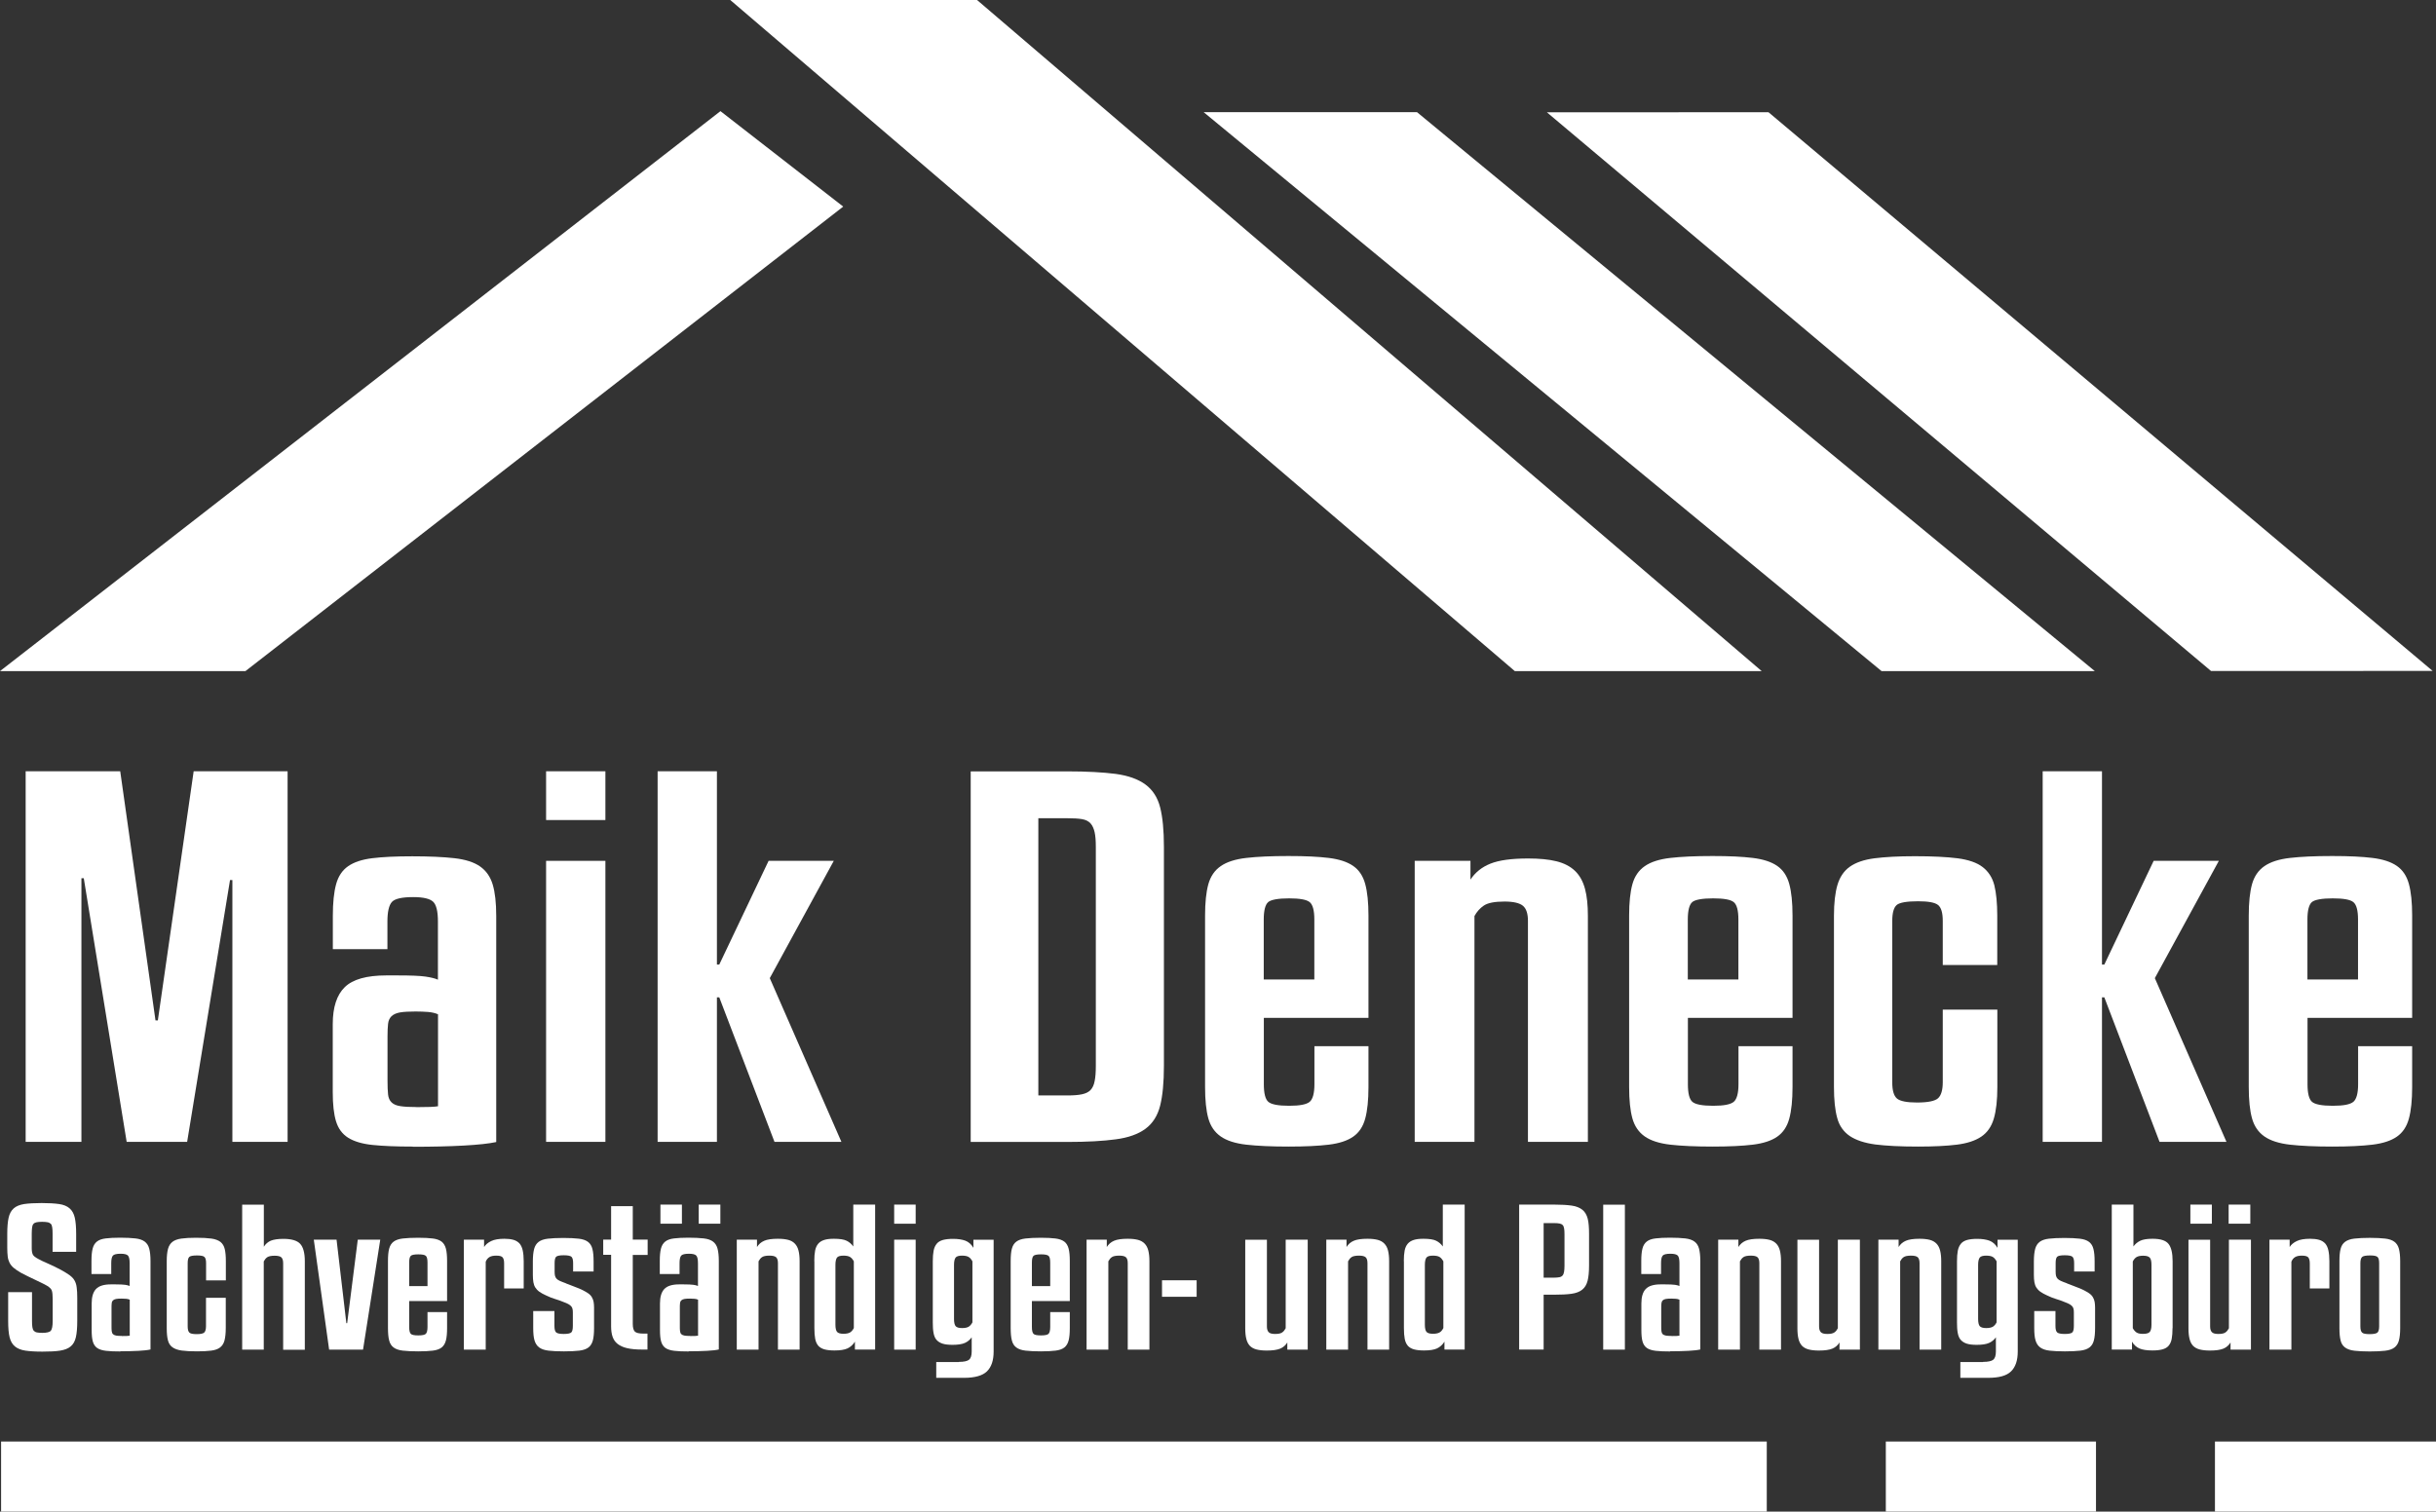 <svg xmlns="http://www.w3.org/2000/svg" id="OBJECTS" viewBox="0 0 268.67 166.75"><rect x="0" y="0" width="268.67" height="166.75" fill="#333333" stroke="none"/><defs><style>      .cls-1 {        fill: #fff;      }    </style></defs><polygon class="cls-1" points="156.28 12.37 132.75 12.37 207.52 74.03 231.04 74.03 156.28 12.37"></polygon><polygon class="cls-1" points="195.05 12.38 170.61 12.39 243.86 74.02 268.3 74.01 195.05 12.38"></polygon><polygon class="cls-1" points="79.46 12.26 0 74.03 27.07 74.03 93 22.79 79.46 12.26"></polygon><polygon class="cls-1" points="107.76 0 80.54 0 167.07 74.03 194.3 74.03 107.76 0"></polygon><rect class="cls-1" x=".12" y="159.02" width="194.74" height="7.72"></rect><rect class="cls-1" x="244.29" y="159.02" width="24.38" height="7.72"></rect><rect class="cls-1" x="207.99" y="159.02" width="23.18" height="7.72"></rect><g><path class="cls-1" d="M31.72,85.08v40.88h-6.09v-28.88h-.26l-4.73,28.88h-6.67l-4.73-29.08h-.26v29.08H2.83v-40.88h10.43l3.89,27.48h.26l3.95-27.48h10.37Z"></path><path class="cls-1" d="M45.52,126.48c-1.81,0-3.29-.06-4.44-.18-1.14-.12-2.04-.39-2.69-.8-.65-.41-1.09-1.02-1.33-1.81-.24-.79-.36-1.86-.36-3.21v-7.5c0-1.86.44-3.23,1.33-4.09.88-.86,2.41-1.29,4.57-1.29h1.23c1.47,0,2.5.04,3.11.13.6.09,1.06.2,1.36.34v-6.42c0-1.1-.17-1.83-.52-2.17-.35-.34-1.08-.52-2.2-.52-1.25,0-2.04.18-2.36.54-.32.36-.49,1.08-.49,2.15v3.05h-6.02v-3.67c0-1.45.12-2.61.36-3.49.24-.88.68-1.54,1.33-1.99.65-.45,1.53-.74,2.66-.88,1.12-.14,2.59-.21,4.41-.21s3.45.07,4.66.21c1.21.14,2.15.44,2.82.91.67.47,1.13,1.13,1.39,1.99.26.86.39,2.02.39,3.47v24.94c-.78.17-1.98.3-3.6.39-1.62.09-3.49.13-5.6.13ZM45.91,122.13c1.25,0,2.05-.03,2.4-.1v-10.14c-.3-.14-.67-.22-1.1-.26-.43-.03-.89-.05-1.36-.05-.73,0-1.31.03-1.72.1-.41.07-.72.21-.94.41-.22.21-.35.49-.39.85-.04.36-.06.82-.06,1.37v4.87c0,.66.02,1.17.06,1.55.04.38.17.67.39.88.22.21.54.35.97.41.43.07,1.01.1,1.75.1Z"></path><path class="cls-1" d="M66.77,90.46h-6.54v-5.38h6.54v5.38ZM66.77,125.96h-6.54v-31h6.54v31Z"></path><path class="cls-1" d="M85.42,125.96l-6.09-15.94h-.26v15.94h-6.54v-40.88h6.54v21.32h.26l5.44-11.44h7.19l-7.06,12.94,7.9,18.06h-7.39Z"></path><path class="cls-1" d="M128.37,117.58c0,1.83-.14,3.29-.42,4.4-.28,1.1-.82,1.95-1.62,2.54-.8.59-1.89.98-3.27,1.16-1.38.19-3.17.29-5.38.29h-10.62v-40.88h10.62c2.2,0,3.99.1,5.38.28,1.38.19,2.47.58,3.27,1.17.8.59,1.34,1.42,1.62,2.51s.42,2.54.42,4.37v24.17ZM120.86,93.41c0-.66-.04-1.19-.13-1.6-.09-.41-.24-.74-.45-.98-.22-.24-.53-.4-.94-.47-.41-.07-.96-.1-1.65-.1h-3.17v30.58h3.17c.69,0,1.24-.04,1.65-.13.41-.09.72-.24.94-.47.21-.22.37-.55.45-.98.09-.43.13-.99.13-1.68v-24.17Z"></path><path class="cls-1" d="M139.39,112.3v7.3c0,1,.16,1.65.49,1.94s1.09.44,2.3.44,1.92-.15,2.27-.44c.34-.29.52-.94.52-1.94v-4.19h5.96v4.5c0,1.45-.12,2.61-.36,3.49-.24.88-.68,1.54-1.33,1.99-.65.45-1.54.74-2.69.88-1.15.14-2.62.21-4.44.21s-3.46-.07-4.66-.21c-1.21-.14-2.15-.44-2.82-.91-.67-.47-1.12-1.13-1.36-1.99-.24-.86-.36-2.02-.36-3.47v-18.89c0-1.45.12-2.6.36-3.47.24-.86.69-1.53,1.36-1.99.67-.47,1.61-.77,2.82-.91,1.21-.14,2.76-.21,4.66-.21s3.29.07,4.44.21c1.14.14,2.04.43,2.69.88.65.45,1.09,1.11,1.33,1.99s.36,2.04.36,3.49v11.28h-11.53ZM139.39,108.05h5.57v-6.62c0-1-.17-1.64-.52-1.92-.35-.28-1.1-.41-2.27-.41s-1.98.14-2.3.41c-.32.28-.49.92-.49,1.92v6.62Z"></path><path class="cls-1" d="M162.64,125.96h-6.61v-31h6.15v2.07c.52-.79,1.25-1.38,2.2-1.76.95-.38,2.33-.57,4.15-.57,1.25,0,2.3.1,3.14.31.84.21,1.52.56,2.04,1.06.52.5.88,1.16,1.1,1.97.22.81.32,1.8.32,2.98v24.94h-6.61v-24.38c0-.79-.18-1.35-.55-1.66-.37-.31-1.05-.47-2.04-.47-1.08,0-1.84.15-2.27.44s-.78.68-1.04,1.16v24.89Z"></path><path class="cls-1" d="M186.16,112.3v7.3c0,1,.16,1.65.49,1.94s1.09.44,2.3.44,1.92-.15,2.27-.44c.34-.29.52-.94.52-1.94v-4.19h5.96v4.5c0,1.45-.12,2.61-.36,3.49-.24.88-.68,1.54-1.33,1.99-.65.45-1.54.74-2.69.88-1.15.14-2.62.21-4.44.21s-3.46-.07-4.66-.21c-1.21-.14-2.15-.44-2.82-.91-.67-.47-1.12-1.13-1.36-1.99-.24-.86-.36-2.02-.36-3.47v-18.89c0-1.45.12-2.6.36-3.47.24-.86.69-1.53,1.36-1.99.67-.47,1.61-.77,2.82-.91,1.21-.14,2.76-.21,4.66-.21s3.29.07,4.44.21c1.14.14,2.04.43,2.69.88.65.45,1.09,1.11,1.33,1.99s.36,2.04.36,3.49v11.28h-11.53ZM186.16,108.05h5.57v-6.62c0-1-.17-1.64-.52-1.92-.35-.28-1.1-.41-2.27-.41s-1.98.14-2.3.41c-.32.28-.49.92-.49,1.92v6.62Z"></path><path class="cls-1" d="M214.27,106.45v-4.86c0-.9-.17-1.48-.52-1.76-.35-.28-1.08-.41-2.2-.41-1.25,0-2.04.14-2.36.41-.32.28-.49.86-.49,1.76v17.8c0,.9.17,1.49.52,1.79.34.29,1.08.44,2.2.44,1.21,0,1.99-.16,2.33-.47s.52-.9.52-1.76v-8.02h6.02v8.54c0,1.45-.13,2.61-.39,3.49-.26.88-.72,1.54-1.39,1.99-.67.45-1.57.74-2.69.88-1.12.14-2.55.21-4.28.21-1.94,0-3.51-.08-4.7-.23-1.19-.16-2.13-.47-2.82-.93-.69-.47-1.16-1.13-1.39-1.99-.24-.86-.36-2-.36-3.42v-18.89c0-1.41.13-2.55.39-3.42.26-.86.71-1.53,1.36-1.99s1.55-.78,2.72-.93,2.66-.23,4.47-.23c1.94,0,3.51.08,4.7.23,1.19.16,2.11.47,2.75.96s1.08,1.16,1.3,2.02c.21.86.32,1.98.32,3.36v5.43h-6.02Z"></path><path class="cls-1" d="M238.18,125.96l-6.09-15.94h-.26v15.94h-6.54v-40.88h6.54v21.32h.26l5.44-11.44h7.19l-7.06,12.94,7.9,18.06h-7.38Z"></path><path class="cls-1" d="M254.5,112.3v7.3c0,1,.16,1.65.49,1.94s1.09.44,2.3.44,1.92-.15,2.27-.44c.34-.29.52-.94.52-1.94v-4.19h5.96v4.5c0,1.45-.12,2.61-.36,3.49-.24.88-.68,1.54-1.33,1.99-.65.45-1.54.74-2.69.88-1.15.14-2.62.21-4.44.21s-3.46-.07-4.66-.21c-1.21-.14-2.15-.44-2.82-.91-.67-.47-1.12-1.13-1.36-1.99-.24-.86-.36-2.02-.36-3.47v-18.89c0-1.45.12-2.6.36-3.47.24-.86.69-1.53,1.36-1.99.67-.47,1.61-.77,2.82-.91,1.21-.14,2.76-.21,4.66-.21s3.29.07,4.44.21c1.14.14,2.04.43,2.69.88.65.45,1.09,1.11,1.33,1.99s.36,2.04.36,3.49v11.28h-11.53ZM254.5,108.05h5.57v-6.62c0-1-.17-1.64-.52-1.92-.35-.28-1.1-.41-2.27-.41s-1.98.14-2.3.41c-.32.28-.49.92-.49,1.92v6.62Z"></path></g><g><path class="cls-1" d="M5.8,138.07v-1.98c0-.28-.01-.51-.04-.69s-.07-.31-.15-.39-.2-.15-.35-.18-.36-.05-.61-.05c-.27,0-.47.02-.62.05-.15.03-.26.09-.34.18-.08.09-.13.22-.15.39s-.04.4-.04.69v1.58c0,.32.04.56.12.72.08.16.27.31.59.48.27.15.62.32,1.07.51.45.19.93.43,1.46.71.39.22.71.41.95.59.24.18.42.37.54.59s.2.47.23.77c.04.3.06.67.06,1.11v2.57c0,.74-.05,1.34-.15,1.78-.1.45-.29.79-.57,1.02-.28.24-.67.39-1.17.47s-1.15.11-1.95.11-1.39-.04-1.88-.11c-.48-.07-.87-.23-1.15-.46s-.48-.57-.59-1.01-.16-1.05-.16-1.8v-3.18h2.63v3.18c0,.28.01.51.04.68s.07.3.15.39c.08.09.19.16.34.19.15.03.35.05.6.05.5,0,.82-.08.95-.24s.2-.52.2-1.07v-2.41c0-.43-.03-.74-.09-.93-.06-.19-.24-.37-.54-.55-.16-.09-.35-.2-.59-.31-.23-.11-.48-.24-.75-.36-.27-.13-.54-.26-.81-.39-.27-.13-.52-.26-.74-.38-.33-.19-.59-.37-.79-.54s-.34-.35-.45-.56c-.1-.2-.17-.43-.2-.69-.03-.26-.05-.57-.05-.95v-1.54c0-.74.05-1.34.15-1.78.1-.45.29-.79.56-1.03.27-.24.66-.4,1.15-.48.49-.07,1.14-.11,1.93-.11s1.44.04,1.93.11c.49.07.88.23,1.16.48.28.24.47.59.57,1.03.1.45.15,1.04.15,1.78v1.98h-2.63Z"></path><path class="cls-1" d="M13.3,149.08c-.66,0-1.19-.02-1.61-.07-.41-.05-.74-.15-.97-.31-.23-.16-.39-.4-.48-.71s-.13-.73-.13-1.26v-2.94c0-.73.16-1.26.48-1.6.32-.34.87-.51,1.65-.51h.45c.53,0,.91.02,1.12.05.22.03.38.08.49.13v-2.51c0-.43-.06-.71-.19-.85-.12-.13-.39-.2-.8-.2-.45,0-.74.07-.86.21s-.18.42-.18.84v1.19h-2.18v-1.44c0-.57.04-1.02.13-1.37s.25-.6.48-.78.55-.29.96-.34c.41-.05.94-.08,1.59-.08s1.25.03,1.69.08c.44.05.78.17,1.02.35.24.18.41.44.5.78.09.34.14.79.14,1.36v9.76c-.28.07-.72.12-1.3.15-.59.03-1.26.05-2.03.05ZM13.44,147.38c.45,0,.74-.01.87-.04v-3.97c-.11-.05-.24-.09-.4-.1-.16-.01-.32-.02-.49-.02-.27,0-.47.01-.62.04-.15.03-.26.08-.34.16-.08.08-.13.19-.14.33-.02.14-.02.32-.02.54v1.9c0,.26,0,.46.02.61.02.15.06.26.14.34.08.08.19.13.35.16.16.03.37.04.63.04Z"></path><path class="cls-1" d="M22.73,141.24v-1.9c0-.35-.06-.58-.19-.69-.12-.11-.39-.16-.8-.16-.45,0-.74.05-.86.16-.12.11-.18.34-.18.69v6.96c0,.35.06.58.19.7.12.12.39.17.8.17.44,0,.72-.06.84-.18s.19-.35.19-.69v-3.14h2.18v3.34c0,.57-.05,1.02-.14,1.37-.09.34-.26.6-.5.78s-.57.29-.97.34-.92.08-1.55.08c-.7,0-1.27-.03-1.7-.09-.43-.06-.77-.18-1.02-.36-.25-.18-.42-.44-.5-.78-.09-.34-.13-.78-.13-1.34v-7.39c0-.55.05-1,.14-1.34.09-.34.26-.6.49-.78s.56-.3.98-.36c.42-.06.96-.09,1.62-.09.7,0,1.27.03,1.7.09s.76.19,1,.37c.23.19.39.45.47.79.08.34.12.78.12,1.32v2.13h-2.18Z"></path><path class="cls-1" d="M29.1,148.88h-2.39v-15.99h2.39v4.64c.19-.31.45-.53.77-.67.33-.13.79-.2,1.38-.2.89,0,1.51.18,1.85.54.34.36.52,1,.52,1.93v9.76h-2.39v-9.54c0-.31-.07-.53-.2-.65s-.38-.18-.74-.18c-.39,0-.66.06-.82.17-.16.11-.28.27-.38.46v9.74Z"></path><path class="cls-1" d="M36.3,148.88l-1.69-12.13h2.51l1.08,9.21h.09l1.17-9.21h2.48l-1.9,12.13h-3.75Z"></path><path class="cls-1" d="M45.13,143.53v2.85c0,.39.06.64.18.76.12.12.39.17.83.17s.7-.06.82-.17c.12-.11.19-.37.19-.76v-1.64h2.16v1.76c0,.57-.04,1.02-.13,1.37-.09.34-.25.6-.48.78-.23.18-.56.29-.97.34s-.95.08-1.61.08-1.25-.03-1.69-.08c-.44-.05-.78-.17-1.02-.35-.24-.18-.41-.44-.49-.78-.09-.34-.13-.79-.13-1.36v-7.39c0-.57.04-1.02.13-1.36.09-.34.25-.6.49-.78.24-.18.58-.3,1.02-.35.44-.05,1-.08,1.69-.08s1.19.03,1.61.08c.41.05.74.17.97.34.23.18.39.44.48.78.09.34.13.8.13,1.37v4.41h-4.17ZM45.13,141.87h2.02v-2.59c0-.39-.06-.64-.19-.75-.12-.11-.4-.16-.82-.16s-.71.05-.83.16c-.12.11-.18.36-.18.75v2.59Z"></path><path class="cls-1" d="M53.55,148.88h-2.39v-12.13h2.23v.81c.17-.27.43-.49.79-.66.35-.17.84-.25,1.46-.25.39,0,.72.04,1,.12.27.08.49.22.66.4.16.19.28.44.35.76.07.32.11.71.11,1.18v3.02h-2.16v-2.77c0-.3-.05-.51-.16-.65s-.34-.2-.7-.2c-.33,0-.58.05-.76.16-.18.11-.32.28-.41.51v9.7Z"></path><path class="cls-1" d="M63.21,140.25v-.91c0-.35-.06-.58-.18-.7-.12-.11-.4-.17-.86-.17s-.73.06-.84.17c-.11.12-.16.35-.16.7v.97c0,.19.02.34.05.45.03.11.09.21.16.29.08.09.2.17.35.24.16.07.37.16.63.25.05.03.14.07.29.12.15.05.31.12.49.19s.36.14.54.21c.18.07.32.13.43.18.31.15.56.29.75.42.19.13.33.28.42.44s.16.32.19.51c.03.18.05.39.05.62v2.25c0,.57-.04,1.02-.13,1.37-.09.34-.25.61-.49.79-.24.18-.58.3-1.01.35s-1,.08-1.7.08-1.25-.03-1.69-.08c-.44-.05-.78-.17-1.03-.35-.25-.18-.42-.45-.52-.79s-.14-.8-.14-1.37v-1.86h2.34v1.64c0,.36.06.6.19.72.12.11.41.17.84.17s.73-.06.84-.18c.11-.12.16-.36.16-.71v-1.48c0-.16-.01-.3-.04-.4-.02-.11-.07-.2-.14-.28s-.17-.16-.29-.23-.3-.15-.52-.23c-.19-.08-.36-.15-.52-.2-.16-.05-.31-.1-.46-.15-.15-.05-.3-.1-.46-.16-.16-.06-.33-.14-.52-.23-.3-.13-.54-.27-.73-.4s-.34-.29-.45-.46c-.11-.17-.18-.36-.22-.59s-.06-.5-.06-.82v-1.48c0-.57.05-1.02.14-1.37.09-.34.26-.61.5-.79.24-.18.58-.3,1.02-.35.44-.05,1.01-.08,1.71-.08s1.25.03,1.69.08c.44.05.78.17,1.02.35.24.18.41.45.49.79.09.34.13.8.13,1.37v1.11h-2.32Z"></path><path class="cls-1" d="M71.43,138.43h-1.64v7.61c0,.42.08.7.23.85.16.15.47.22.94.22h.45v1.76h-.61c-.64,0-1.18-.05-1.62-.15-.44-.1-.79-.26-1.06-.47s-.45-.48-.56-.8c-.11-.32-.16-.71-.16-1.15v-7.88h-.87v-1.68h.87v-3.69h2.39v3.69h1.64v1.68Z"></path><path class="cls-1" d="M75.98,149.08c-.66,0-1.19-.02-1.61-.07-.41-.05-.74-.15-.97-.31-.23-.16-.39-.4-.48-.71s-.13-.73-.13-1.26v-2.94c0-.73.16-1.26.48-1.6.32-.34.87-.51,1.65-.51h.45c.53,0,.91.02,1.12.05.22.03.38.08.49.13v-2.51c0-.43-.06-.71-.19-.85-.12-.13-.39-.2-.8-.2-.45,0-.74.07-.86.21s-.18.42-.18.84v1.19h-2.18v-1.44c0-.57.04-1.02.13-1.37s.25-.6.48-.78.55-.29.96-.34c.41-.05.94-.08,1.59-.08s1.25.03,1.69.08c.44.05.78.17,1.02.35.24.18.41.44.5.78.09.34.14.79.14,1.36v9.76c-.28.07-.72.12-1.3.15-.59.03-1.26.05-2.03.05ZM75.21,134.99h-2.37v-2.11h2.37v2.11ZM76.12,147.38c.45,0,.74-.01.87-.04v-3.97c-.11-.05-.24-.09-.4-.1-.16-.01-.32-.02-.49-.02-.27,0-.47.01-.62.04-.15.03-.26.08-.34.16-.08.08-.13.19-.14.33-.02.14-.02.32-.02.54v1.9c0,.26,0,.46.02.61.02.15.06.26.14.34.08.08.19.13.35.16.16.03.37.04.63.04ZM79.45,134.99h-2.39v-2.11h2.39v2.11Z"></path><path class="cls-1" d="M83.65,148.88h-2.39v-12.13h2.23v.81c.19-.31.45-.54.8-.69.34-.15.84-.22,1.5-.22.45,0,.83.04,1.14.12.31.08.55.22.74.42.19.2.32.45.4.77.08.32.12.71.12,1.16v9.76h-2.39v-9.54c0-.31-.07-.53-.2-.65s-.38-.18-.74-.18c-.39,0-.66.06-.82.17-.16.11-.28.27-.38.46v9.74Z"></path><path class="cls-1" d="M89.81,139.12c0-.46.03-.85.09-1.16.06-.32.18-.57.34-.76s.38-.33.66-.42.63-.13,1.07-.13c.64,0,1.11.07,1.41.22s.54.36.73.63v-4.62h2.41v15.99h-2.23v-.87c-.22.35-.5.6-.83.75-.34.15-.81.22-1.42.22-.45,0-.82-.04-1.11-.12s-.52-.22-.68-.4c-.16-.19-.28-.44-.34-.76-.06-.32-.09-.71-.09-1.18v-7.39ZM94.17,139.14c-.12-.23-.27-.39-.43-.49-.16-.09-.4-.14-.71-.14-.36,0-.6.07-.71.21s-.18.41-.18.8v6.6c0,.39.06.66.18.8.12.14.35.21.71.21.31,0,.55-.05.71-.14s.31-.26.43-.49v-7.37Z"></path><path class="cls-1" d="M100.99,134.99h-2.37v-2.11h2.37v2.11ZM100.99,148.88h-2.37v-12.13h2.37v12.13Z"></path><path class="cls-1" d="M105.77,150.23c.53,0,.9-.08,1.1-.23.2-.16.3-.46.3-.92v-1.56c-.19.27-.44.48-.75.62-.31.14-.77.21-1.36.21-.45,0-.82-.04-1.1-.13s-.5-.23-.67-.42-.27-.45-.33-.77-.08-.7-.08-1.14v-6.76c0-.46.03-.85.09-1.16.06-.32.18-.57.34-.77.16-.2.39-.33.69-.42.3-.08.67-.12,1.13-.12.53,0,.98.07,1.34.2.36.14.66.4.89.79v-.89h2.23v12.33c0,.99-.25,1.71-.74,2.19-.49.47-1.33.71-2.52.71h-3.07v-1.74h2.51ZM107.25,139.14c-.12-.23-.27-.39-.43-.49-.16-.09-.4-.14-.71-.14-.36,0-.6.07-.71.21s-.18.41-.18.8v5.97c0,.39.06.66.18.8s.35.21.71.21c.31,0,.55-.05.71-.14.16-.09.31-.26.43-.49v-6.74Z"></path><path class="cls-1" d="M113.81,143.53v2.85c0,.39.06.64.18.76.12.12.39.17.83.17s.7-.06.82-.17c.12-.11.19-.37.19-.76v-1.64h2.16v1.76c0,.57-.04,1.02-.13,1.37-.09.34-.25.6-.48.78s-.56.29-.97.34c-.42.05-.95.08-1.61.08s-1.25-.03-1.69-.08-.78-.17-1.02-.35c-.24-.18-.41-.44-.49-.78-.09-.34-.13-.79-.13-1.36v-7.39c0-.57.04-1.02.13-1.36.09-.34.25-.6.49-.78.24-.18.58-.3,1.02-.35.44-.05,1-.08,1.69-.08s1.19.03,1.61.08c.41.05.74.17.97.34s.39.44.48.78.13.8.13,1.37v4.41h-4.17ZM113.81,141.87h2.02v-2.59c0-.39-.06-.64-.19-.75-.13-.11-.4-.16-.82-.16s-.71.05-.83.16c-.12.11-.18.36-.18.75v2.59Z"></path><path class="cls-1" d="M122.23,148.88h-2.39v-12.13h2.23v.81c.19-.31.45-.54.8-.69s.84-.22,1.5-.22c.45,0,.83.04,1.14.12.3.08.55.22.74.42.19.2.32.45.4.77.08.32.12.71.12,1.16v9.76h-2.39v-9.54c0-.31-.07-.53-.2-.65-.13-.12-.38-.18-.74-.18-.39,0-.67.06-.82.17-.16.11-.28.27-.38.46v9.74Z"></path><path class="cls-1" d="M131.98,143.05h-3.82v-1.82h3.82v1.82Z"></path><path class="cls-1" d="M141.82,136.75h2.41v12.13h-2.25v-.79c-.19.31-.45.54-.79.68-.34.14-.83.21-1.47.21-.45,0-.83-.04-1.14-.12s-.55-.22-.73-.4c-.18-.19-.31-.44-.39-.76-.08-.32-.12-.71-.12-1.18v-9.76h2.39v9.56c0,.28.06.49.19.63s.37.2.73.2.62-.06.77-.17c.16-.11.28-.27.38-.46v-9.76Z"></path><path class="cls-1" d="M148.67,148.88h-2.39v-12.13h2.23v.81c.19-.31.45-.54.8-.69s.84-.22,1.5-.22c.45,0,.83.04,1.14.12.3.08.55.22.74.42.19.2.32.45.4.77.08.32.12.71.12,1.16v9.76h-2.39v-9.54c0-.31-.07-.53-.2-.65-.13-.12-.38-.18-.74-.18-.39,0-.67.06-.82.17-.16.11-.28.27-.38.46v9.74Z"></path><path class="cls-1" d="M154.83,139.12c0-.46.03-.85.09-1.16.06-.32.18-.57.34-.76s.38-.33.66-.42.63-.13,1.07-.13c.64,0,1.11.07,1.41.22s.54.36.73.63v-4.62h2.41v15.99h-2.23v-.87c-.22.35-.5.6-.83.75s-.81.22-1.42.22c-.45,0-.82-.04-1.11-.12s-.52-.22-.68-.4c-.16-.19-.28-.44-.34-.76-.06-.32-.09-.71-.09-1.18v-7.39ZM159.19,139.14c-.13-.23-.27-.39-.43-.49-.16-.09-.4-.14-.72-.14-.36,0-.6.07-.71.21s-.18.41-.18.8v6.6c0,.39.06.66.18.8.12.14.36.21.71.21.31,0,.55-.05.72-.14s.31-.26.43-.49v-7.37Z"></path><path class="cls-1" d="M170.25,142.82v6.05h-2.7v-15.99h3.84c.8,0,1.44.04,1.95.11.5.07.89.23,1.18.46s.48.56.59.98.15,1,.15,1.71v3.42c0,.72-.05,1.29-.16,1.72-.11.43-.31.76-.6.99s-.68.38-1.18.45c-.5.07-1.14.1-1.92.1h-1.15ZM170.25,134.91v6.03h1.15c.23,0,.43-.02.59-.05.16-.03.27-.1.35-.19.08-.09.13-.23.16-.39.03-.17.05-.39.05-.66v-3.5c0-.26-.01-.47-.04-.63s-.07-.29-.15-.37c-.08-.09-.19-.15-.34-.18-.15-.03-.36-.05-.62-.05h-1.15Z"></path><path class="cls-1" d="M179.21,148.88h-2.39v-15.99h2.39v15.99Z"></path><path class="cls-1" d="M184.22,149.08c-.66,0-1.19-.02-1.61-.07-.41-.05-.74-.15-.97-.31-.23-.16-.39-.4-.48-.71s-.13-.73-.13-1.26v-2.94c0-.73.16-1.26.48-1.6.32-.34.87-.51,1.65-.51h.45c.53,0,.91.02,1.13.05.22.03.38.08.49.13v-2.51c0-.43-.06-.71-.19-.85-.13-.13-.39-.2-.8-.2-.45,0-.74.07-.86.21s-.18.42-.18.84v1.19h-2.18v-1.44c0-.57.04-1.02.13-1.37s.25-.6.48-.78.55-.29.96-.34c.41-.05.94-.08,1.59-.08s1.25.03,1.69.08c.44.05.78.17,1.02.35.24.18.41.44.5.78.09.34.14.79.14,1.36v9.76c-.28.07-.71.12-1.3.15-.59.03-1.26.05-2.03.05ZM184.36,147.38c.45,0,.74-.01.87-.04v-3.97c-.11-.05-.24-.09-.4-.1-.16-.01-.32-.02-.49-.02-.27,0-.47.01-.62.04-.15.03-.26.08-.34.16s-.12.19-.14.33-.02.32-.02.54v1.9c0,.26,0,.46.02.61s.06.26.14.34c.08.08.2.13.35.16.16.03.37.04.63.04Z"></path><path class="cls-1" d="M191.89,148.88h-2.39v-12.13h2.23v.81c.19-.31.45-.54.8-.69s.84-.22,1.5-.22c.45,0,.83.04,1.14.12.3.08.55.22.74.42.19.2.32.45.4.77.08.32.12.71.12,1.16v9.76h-2.39v-9.54c0-.31-.07-.53-.2-.65-.13-.12-.38-.18-.74-.18-.39,0-.67.06-.82.17-.16.11-.28.27-.38.46v9.74Z"></path><path class="cls-1" d="M202.72,136.75h2.41v12.13h-2.25v-.79c-.19.31-.45.54-.79.68-.34.14-.83.21-1.47.21-.45,0-.83-.04-1.14-.12s-.55-.22-.73-.4c-.18-.19-.31-.44-.39-.76-.08-.32-.12-.71-.12-1.18v-9.76h2.39v9.56c0,.28.06.49.19.63s.37.2.73.2.62-.06.77-.17c.16-.11.28-.27.38-.46v-9.76Z"></path><path class="cls-1" d="M209.56,148.88h-2.39v-12.13h2.23v.81c.19-.31.45-.54.8-.69s.84-.22,1.5-.22c.45,0,.83.04,1.14.12.3.08.55.22.74.42.19.2.32.45.4.77.08.32.12.71.12,1.16v9.76h-2.39v-9.54c0-.31-.07-.53-.2-.65-.13-.12-.38-.18-.74-.18-.39,0-.67.06-.82.17-.16.11-.28.27-.38.46v9.74Z"></path><path class="cls-1" d="M218.73,150.23c.53,0,.9-.08,1.1-.23.2-.16.3-.46.3-.92v-1.56c-.19.27-.44.48-.75.62s-.77.21-1.36.21c-.45,0-.82-.04-1.1-.13s-.5-.23-.67-.42-.27-.45-.33-.77-.08-.7-.08-1.14v-6.76c0-.46.03-.85.09-1.16.06-.32.18-.57.34-.77.16-.2.39-.33.69-.42.3-.08.67-.12,1.12-.12.53,0,.98.07,1.34.2.36.14.66.4.89.79v-.89h2.23v12.33c0,.99-.25,1.71-.74,2.19s-1.33.71-2.52.71h-3.07v-1.74h2.51ZM220.21,139.14c-.13-.23-.27-.39-.43-.49-.16-.09-.4-.14-.72-.14-.36,0-.6.07-.71.21s-.18.41-.18.8v5.97c0,.39.06.66.18.8s.36.21.71.21c.31,0,.55-.05.72-.14.16-.09.31-.26.43-.49v-6.74Z"></path><path class="cls-1" d="M228.76,140.25v-.91c0-.35-.06-.58-.18-.7-.12-.11-.4-.17-.86-.17s-.73.06-.84.17c-.11.12-.16.35-.16.7v.97c0,.19.02.34.05.45.03.11.09.21.16.29.08.09.2.17.35.24s.37.16.63.25c.05.03.14.07.29.12.15.05.31.12.49.19.18.07.36.14.54.21.18.07.32.13.43.18.31.15.56.29.75.42s.33.28.42.44.16.32.19.51c.03.18.05.39.05.62v2.25c0,.57-.04,1.02-.13,1.37s-.25.61-.49.79c-.24.18-.58.3-1.01.35-.43.05-1,.08-1.7.08s-1.25-.03-1.69-.08-.78-.17-1.03-.35c-.25-.18-.42-.45-.52-.79s-.14-.8-.14-1.37v-1.86h2.34v1.64c0,.36.06.6.19.72.12.11.41.17.84.17s.73-.06.84-.18c.11-.12.16-.36.16-.71v-1.48c0-.16-.01-.3-.04-.4-.02-.11-.07-.2-.14-.28s-.17-.16-.29-.23c-.13-.07-.3-.15-.52-.23-.19-.08-.36-.15-.52-.2-.16-.05-.31-.1-.46-.15-.15-.05-.3-.1-.46-.16s-.33-.14-.52-.23c-.3-.13-.54-.27-.73-.4s-.34-.29-.45-.46c-.11-.17-.18-.36-.22-.59s-.06-.5-.06-.82v-1.48c0-.57.05-1.02.14-1.37.09-.34.26-.61.5-.79.24-.18.58-.3,1.02-.35.44-.05,1.01-.08,1.71-.08s1.25.03,1.69.08c.44.05.78.17,1.02.35.24.18.41.45.49.79.09.34.13.8.13,1.37v1.11h-2.32Z"></path><path class="cls-1" d="M239.61,146.51c0,.47-.03.87-.09,1.18-.06.32-.18.57-.34.76-.16.19-.39.32-.68.4-.29.08-.66.12-1.11.12-.61,0-1.09-.07-1.43-.22s-.62-.4-.82-.75v.87h-2.23v-15.99h2.39v4.62c.19-.27.44-.48.75-.63s.77-.22,1.36-.22c.88,0,1.46.19,1.76.57s.45,1.01.45,1.9v7.39ZM235.23,146.51c.12.23.27.39.43.49s.4.14.71.14c.36,0,.6-.07.73-.21.12-.14.19-.41.19-.8v-6.6c0-.39-.06-.66-.19-.8-.13-.14-.37-.21-.73-.21-.31,0-.55.05-.71.14-.16.09-.31.26-.43.49v7.37Z"></path><path class="cls-1" d="M245.85,136.75h2.41v12.13h-2.25v-.79c-.19.31-.45.54-.79.68-.34.14-.83.21-1.47.21-.45,0-.83-.04-1.14-.12s-.55-.22-.73-.4c-.18-.19-.31-.44-.39-.76-.08-.32-.12-.71-.12-1.18v-9.76h2.39v9.56c0,.28.06.49.19.63s.37.2.73.2.62-.06.77-.17c.16-.11.28-.27.38-.46v-9.76ZM243.95,134.99h-2.37v-2.11h2.37v2.11ZM248.19,134.99h-2.39v-2.11h2.39v2.11Z"></path><path class="cls-1" d="M252.69,148.88h-2.39v-12.13h2.23v.81c.17-.27.43-.49.79-.66.35-.17.84-.25,1.47-.25.39,0,.72.04,1,.12.27.08.49.22.66.4.16.19.28.44.35.76.07.32.11.71.11,1.18v3.02h-2.16v-2.77c0-.3-.06-.51-.16-.65-.11-.13-.34-.2-.7-.2-.33,0-.58.05-.76.16-.18.11-.32.28-.41.51v9.7Z"></path><path class="cls-1" d="M264.72,146.51c0,.57-.05,1.02-.14,1.36-.09.34-.26.6-.5.78-.24.18-.58.3-1.02.35-.44.05-1,.08-1.69.08s-1.25-.03-1.69-.08-.78-.17-1.03-.35c-.25-.18-.42-.44-.5-.78-.09-.34-.13-.79-.13-1.36v-7.39c0-.57.04-1.02.13-1.36.09-.34.25-.6.5-.78.25-.18.59-.3,1.03-.35.44-.05,1-.08,1.69-.08s1.25.03,1.69.08c.44.05.78.17,1.02.35.24.18.41.44.5.78.09.34.14.79.14,1.36v7.39ZM262.4,139.34c0-.35-.06-.58-.19-.69-.13-.11-.39-.16-.8-.16-.45,0-.75.05-.88.16-.13.11-.2.34-.2.69v6.96c0,.35.06.58.19.7.12.12.41.17.84.17s.74-.06.86-.18.18-.35.18-.69v-6.96Z"></path></g></svg>
